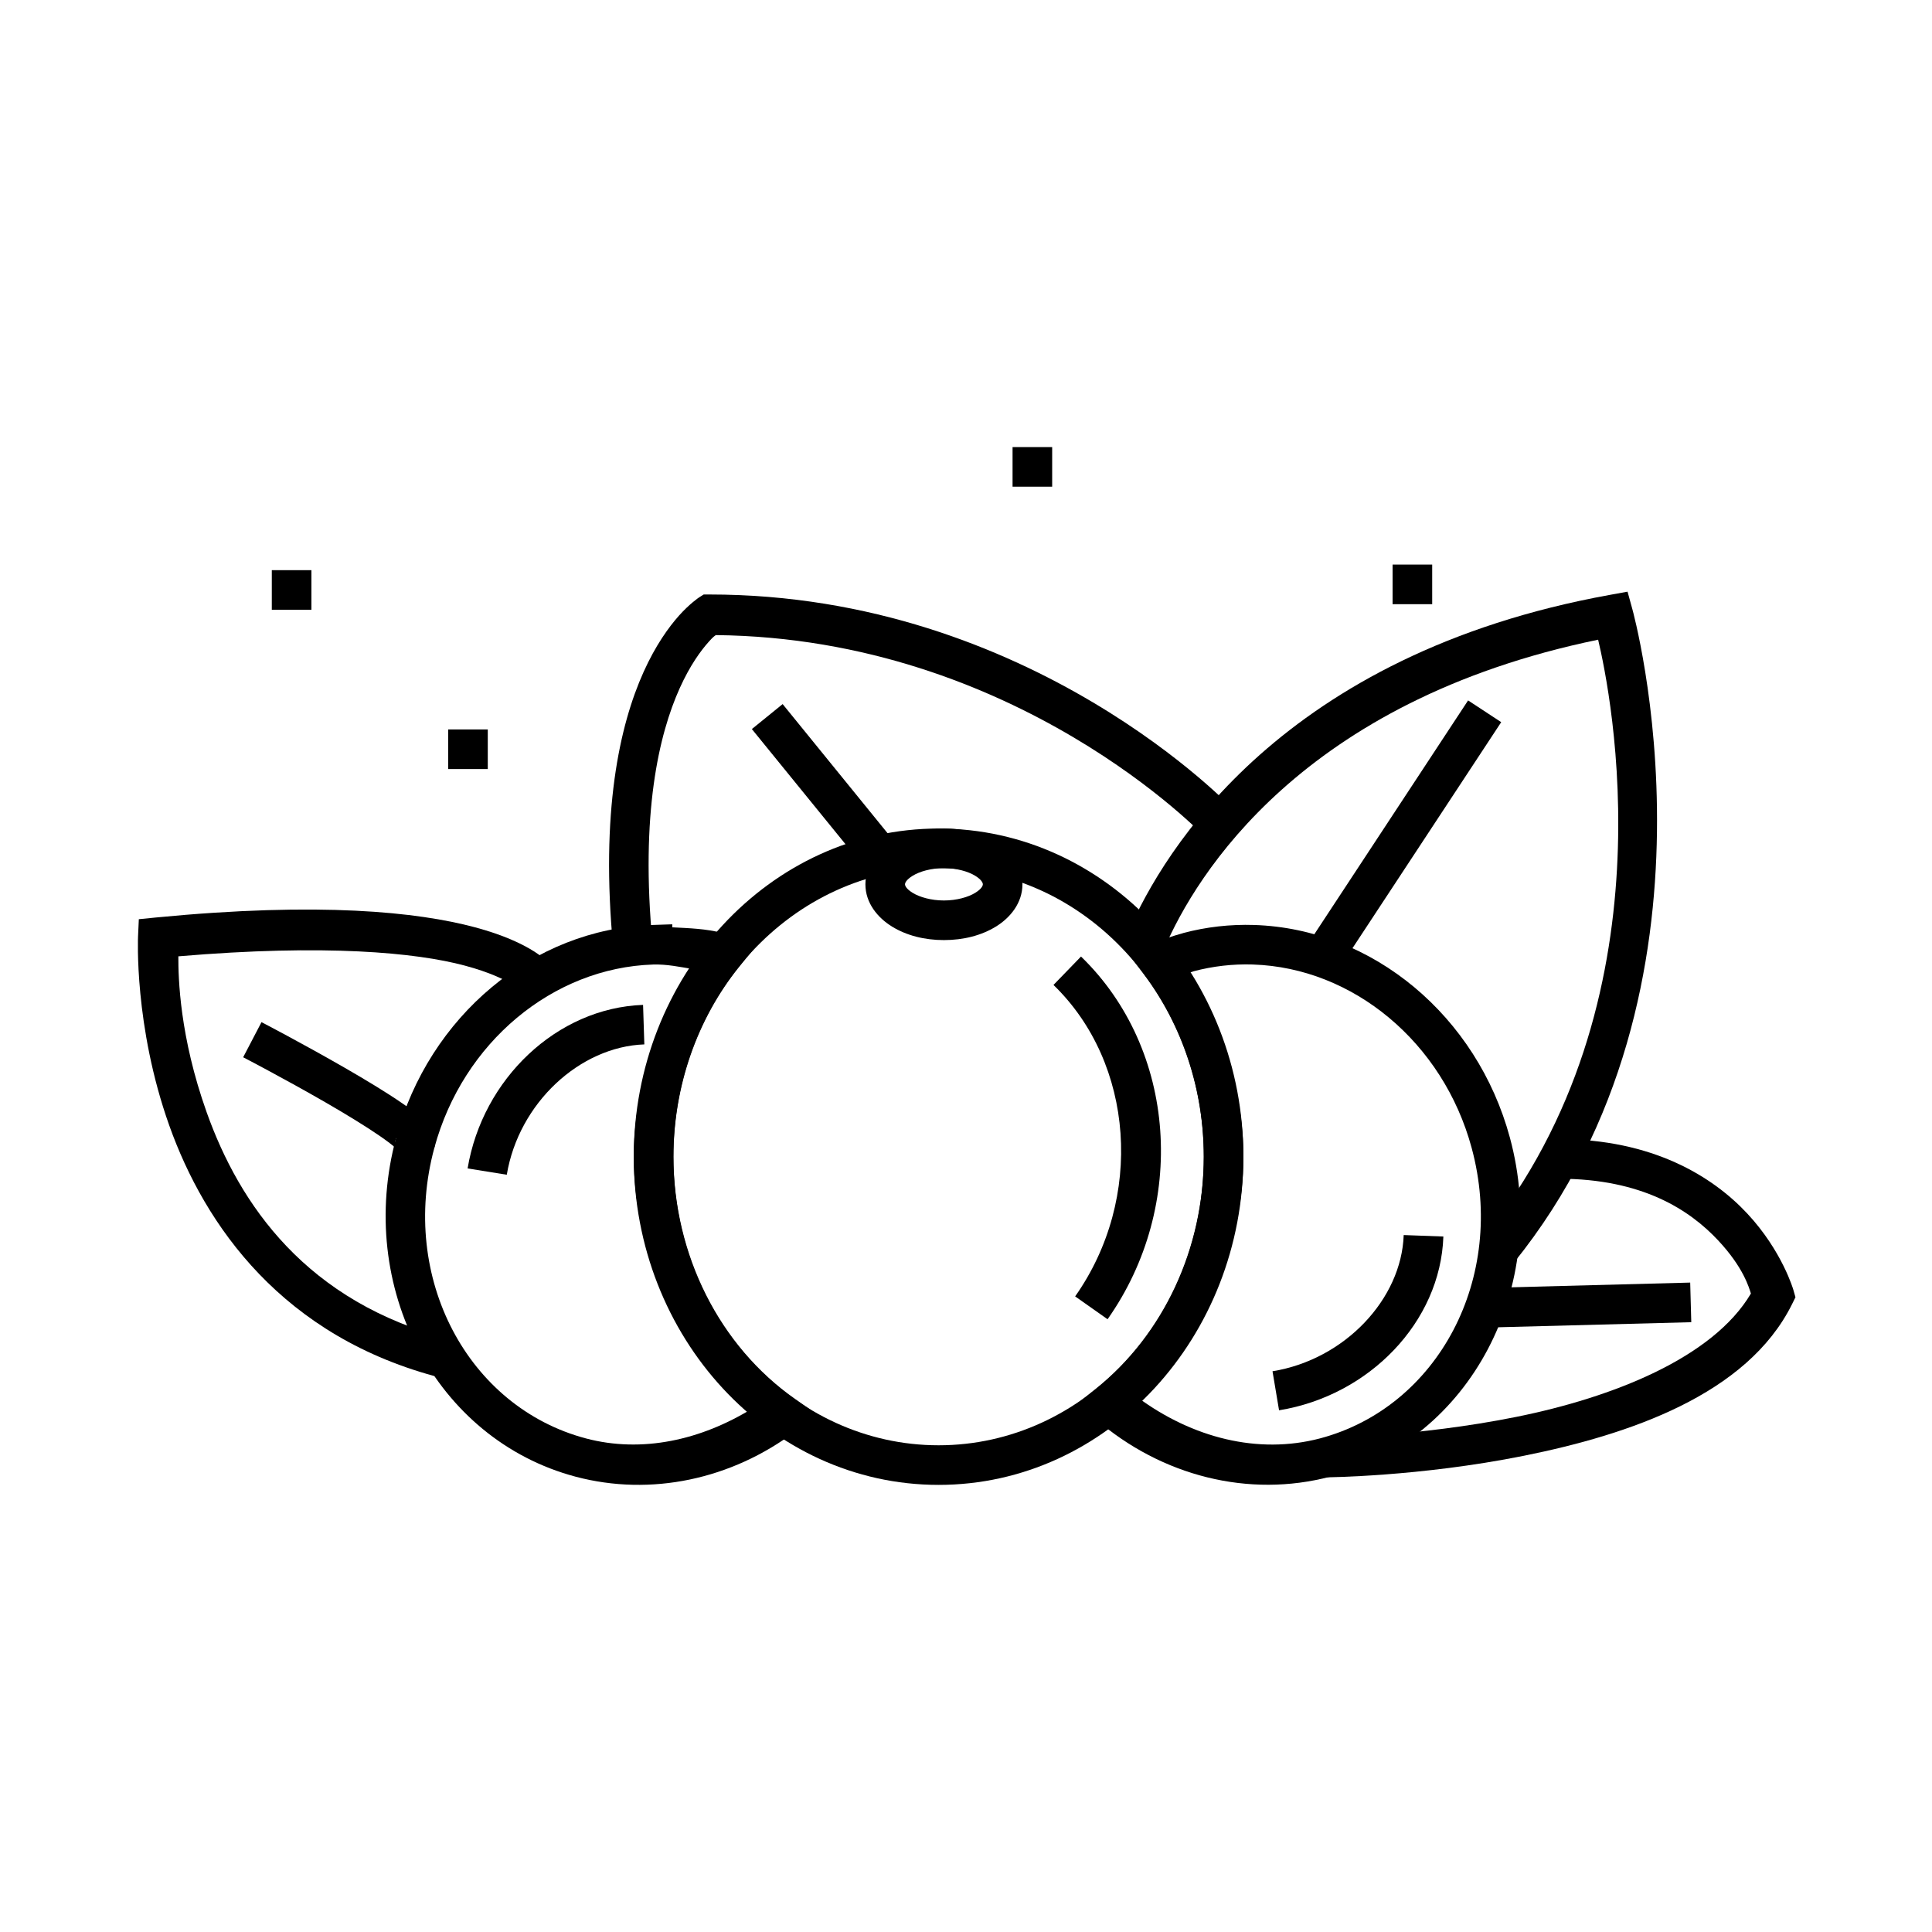<?xml version="1.0" encoding="UTF-8"?>
<!-- Uploaded to: SVG Repo, www.svgrepo.com, Generator: SVG Repo Mixer Tools -->
<svg fill="#000000" width="800px" height="800px" version="1.1" viewBox="144 144 512 512" xmlns="http://www.w3.org/2000/svg">
 <g>
  <path d="m476.36 389.13c-6.352-0.203-12.672 0.508-18.777 2.133h-0.02l-0.02 0.02c-2.828 0.777-5.606 1.734-8.301 2.891l-6.148 2.644 4.019 5.352c10.242 13.617 15.898 30.719 15.906 48.379-0.035 24.293-10.691 47.082-28.535 61.418l-4.922 3.938 4.758 4.121c17.543 15.203 40.684 20.988 62.195 15.312h0.02c37.215-9.863 58.297-50.332 47.602-89.852-8.703-32.168-36.273-55.344-67.773-56.355zm-0.328 10.477c26.531 0.852 50.398 20.605 57.973 48.605 9.324 34.457-8.898 68.684-40.18 76.977-16.473 4.34-33.848-0.18-48.297-10.824 17.074-16.434 27.953-39.031 27.984-63.816v-0.02c-0.012-17.523-5.672-34.148-14.82-48.566 0.539-0.168 1.055-0.402 1.598-0.555 5.113-1.359 10.406-1.973 15.742-1.805z"/>
  <path d="m526.51 471.69-10.516-0.387c-0.574 16.945-15.602 32.984-34.766 36.098l1.734 10.344c23.891-3.879 42.777-23.395 43.547-46.051z"/>
  <path d="m322.16 388.95-5.41 0.184c-31.5 1.012-59.07 24.188-67.773 56.355-10.695 39.512 10.375 79.977 47.582 89.852 19.879 5.269 41.258 0.766 58.324-12.094l5.754-4.348-5.902-4.141c-19.984-13.988-32.23-38.164-32.266-64.207v-0.02c0.02-18.551 6.246-36.461 17.445-50.348l4.695-5.801-7.051-2.441c-0.605-0.211-1.23-0.422-1.844-0.613l-0.102-0.02-0.102-0.039c-4.344-1.156-8.863-1.285-13.352-1.52zm-5.086 10.66c3.621-0.113 7.141 0.637 10.68 1.23-9.652 14.648-15.77 31.641-15.785 49.691v0.02c0.031 26.461 12.398 50.238 31.469 66.668-13.676 8.445-29.312 11.914-44.176 7.973-31.273-8.301-49.484-42.527-40.16-76.977 7.578-28 31.441-47.754 57.973-48.605z"/>
  <path d="m314.42 410.31 0.336 10.465c-17.086 0.605-33.281 15.535-36.453 34.543l-10.383-1.672c3.957-23.734 23.672-42.527 46.496-43.34z"/>
  <path d="m394.15 363.57c-5.164 0-9.906 1.219-13.734 3.566-3.828 2.348-7.074 6.266-7.074 11.215 0 4.945 3.242 8.867 7.074 11.215 3.828 2.348 8.57 3.566 13.734 3.566 5.164 0 9.926-1.219 13.754-3.566s7.051-6.266 7.051-11.215c0-4.945-3.223-8.867-7.051-11.215-3.828-2.348-8.59-3.566-13.754-3.566zm0 10.496c3.426 0 6.461 0.906 8.262 2.008 1.801 1.105 2.051 1.957 2.051 2.277 0 0.32-0.25 1.172-2.051 2.277-1.801 1.105-4.836 2.008-8.262 2.008-3.426 0-6.461-0.906-8.262-2.008-1.801-1.105-2.051-1.957-2.051-2.277 0-0.32 0.25-1.172 2.051-2.277s4.836-2.008 8.262-2.008z"/>
  <path d="m430.48 397.49-7.297 7.531c21.387 20.699 24.059 56.559 5.742 82.535l8.59 6.059c21.203-30.07 18.348-71.555-7.035-96.121z"/>
  <path d="m238.21 385.34c-13.773-0.664-31.094-0.305-52.891 1.805l-4.527 0.453-0.207 4.527s-1.137 23.742 8.281 50.164c9.418 26.422 30.008 56.164 72.18 66.891l2.582-10.168c-38.527-9.801-56.195-35.941-64.859-60.246-7.168-20.113-7.519-35.566-7.504-41.328 39.051-3.316 63.031-0.984 75.852 2.441 6.734 1.797 10.695 3.777 12.855 5.144 2.16 1.367 2.113 1.559 2.113 1.559l8.488-6.172s-1.789-2.219-4.981-4.242c-3.199-2.027-8.172-4.41-15.77-6.441-7.598-2.027-17.836-3.719-31.613-4.387z"/>
  <path d="m575.31 300.8-4.734 0.859c-86.559 15.699-118.19 67.539-127.61 89.422l9.637 4.16c8.285-19.234 36.324-65.504 114.92-81.715 3.269 13.797 20.203 95.766-30.504 158.51l8.16 6.602c59.285-73.359 31.406-173.23 31.406-173.23l-1.27-4.613z"/>
  <path d="m557.11 445.88v10.496c22.074 0 34.676 8.254 42.27 16.398 6.688 7.172 8.129 12.477 8.629 14.023-10.066 17.055-36.66 27.559-62.219 32.699-26.555 5.34-50.637 5.516-50.637 5.516l0.062 10.496s24.93-0.145 52.645-5.719c27.711-5.574 59.117-16.105 71.055-40.18l0.902-1.824-0.555-1.949s-2.945-10.293-12.199-20.215c-9.25-9.922-25.188-19.742-49.957-19.742z"/>
  <path d="m591.92 483.9-54.613 1.434 0.266 10.496 54.633-1.434z"/>
  <path d="m330.48 301.55-1.293 0.82s-2.43 1.629-5.207 4.734c-2.777 3.106-6.254 7.926-9.43 14.984-6.352 14.117-11.477 37.09-8.035 73.164l10.434-1.004c-3.309-34.676 1.699-55.688 7.176-67.855 2.738-6.086 5.606-9.973 7.688-12.301 1.297-1.453 1.426-1.422 1.887-1.785 79.797 0.816 129.68 53.547 129.68 53.547l7.648-7.176s-53.465-57.133-139.01-57.133h-1.539z"/>
  <path d="m213.3 414.88-4.859 9.305s10.98 5.707 21.77 11.93c5.394 3.109 10.742 6.375 14.516 8.98 1.887 1.301 3.402 2.465 4.16 3.176 0.379 0.355 0.559 0.613 0.449 0.449-0.109-0.164-0.902-1.027-0.41-3.094l10.211 2.441c0.621-2.602-0.402-4.152-1.047-5.125-0.645-0.973-1.301-1.652-2.031-2.336-1.457-1.371-3.254-2.703-5.367-4.16-4.227-2.922-9.707-6.227-15.23-9.41-11.043-6.371-22.16-12.156-22.16-12.156z"/>
  <path d="m351.41 330.59-8.16 6.621 29.828 36.676 8.137-6.621-29.809-36.676z"/>
  <path d="m533.06 329.62-42.926 65.273 8.754 5.762 42.949-65.273-8.773-5.762z"/>
  <path d="m513.05 293.62v10.496h10.496v-10.496z"/>
  <path d="m216.03 295.1v10.496h10.496v-10.496z"/>
  <path d="m262.77 337.31v10.496h10.496v-10.496z"/>
  <path d="m412.34 262.48v10.496h10.496v-10.496z"/>
  <path d="m392.74 363.57c-44.785 0-80.789 39.223-80.789 86.98 0 47.758 36.008 86.961 80.789 86.961 44.785 0 80.77-39.203 80.77-86.961 0-47.758-35.988-86.98-80.77-86.98zm0 10.496c38.645 0 70.273 33.969 70.273 76.484s-31.629 76.465-70.273 76.465-70.293-33.949-70.293-76.465 31.648-76.484 70.293-76.484z"/>
 </g>
</svg>